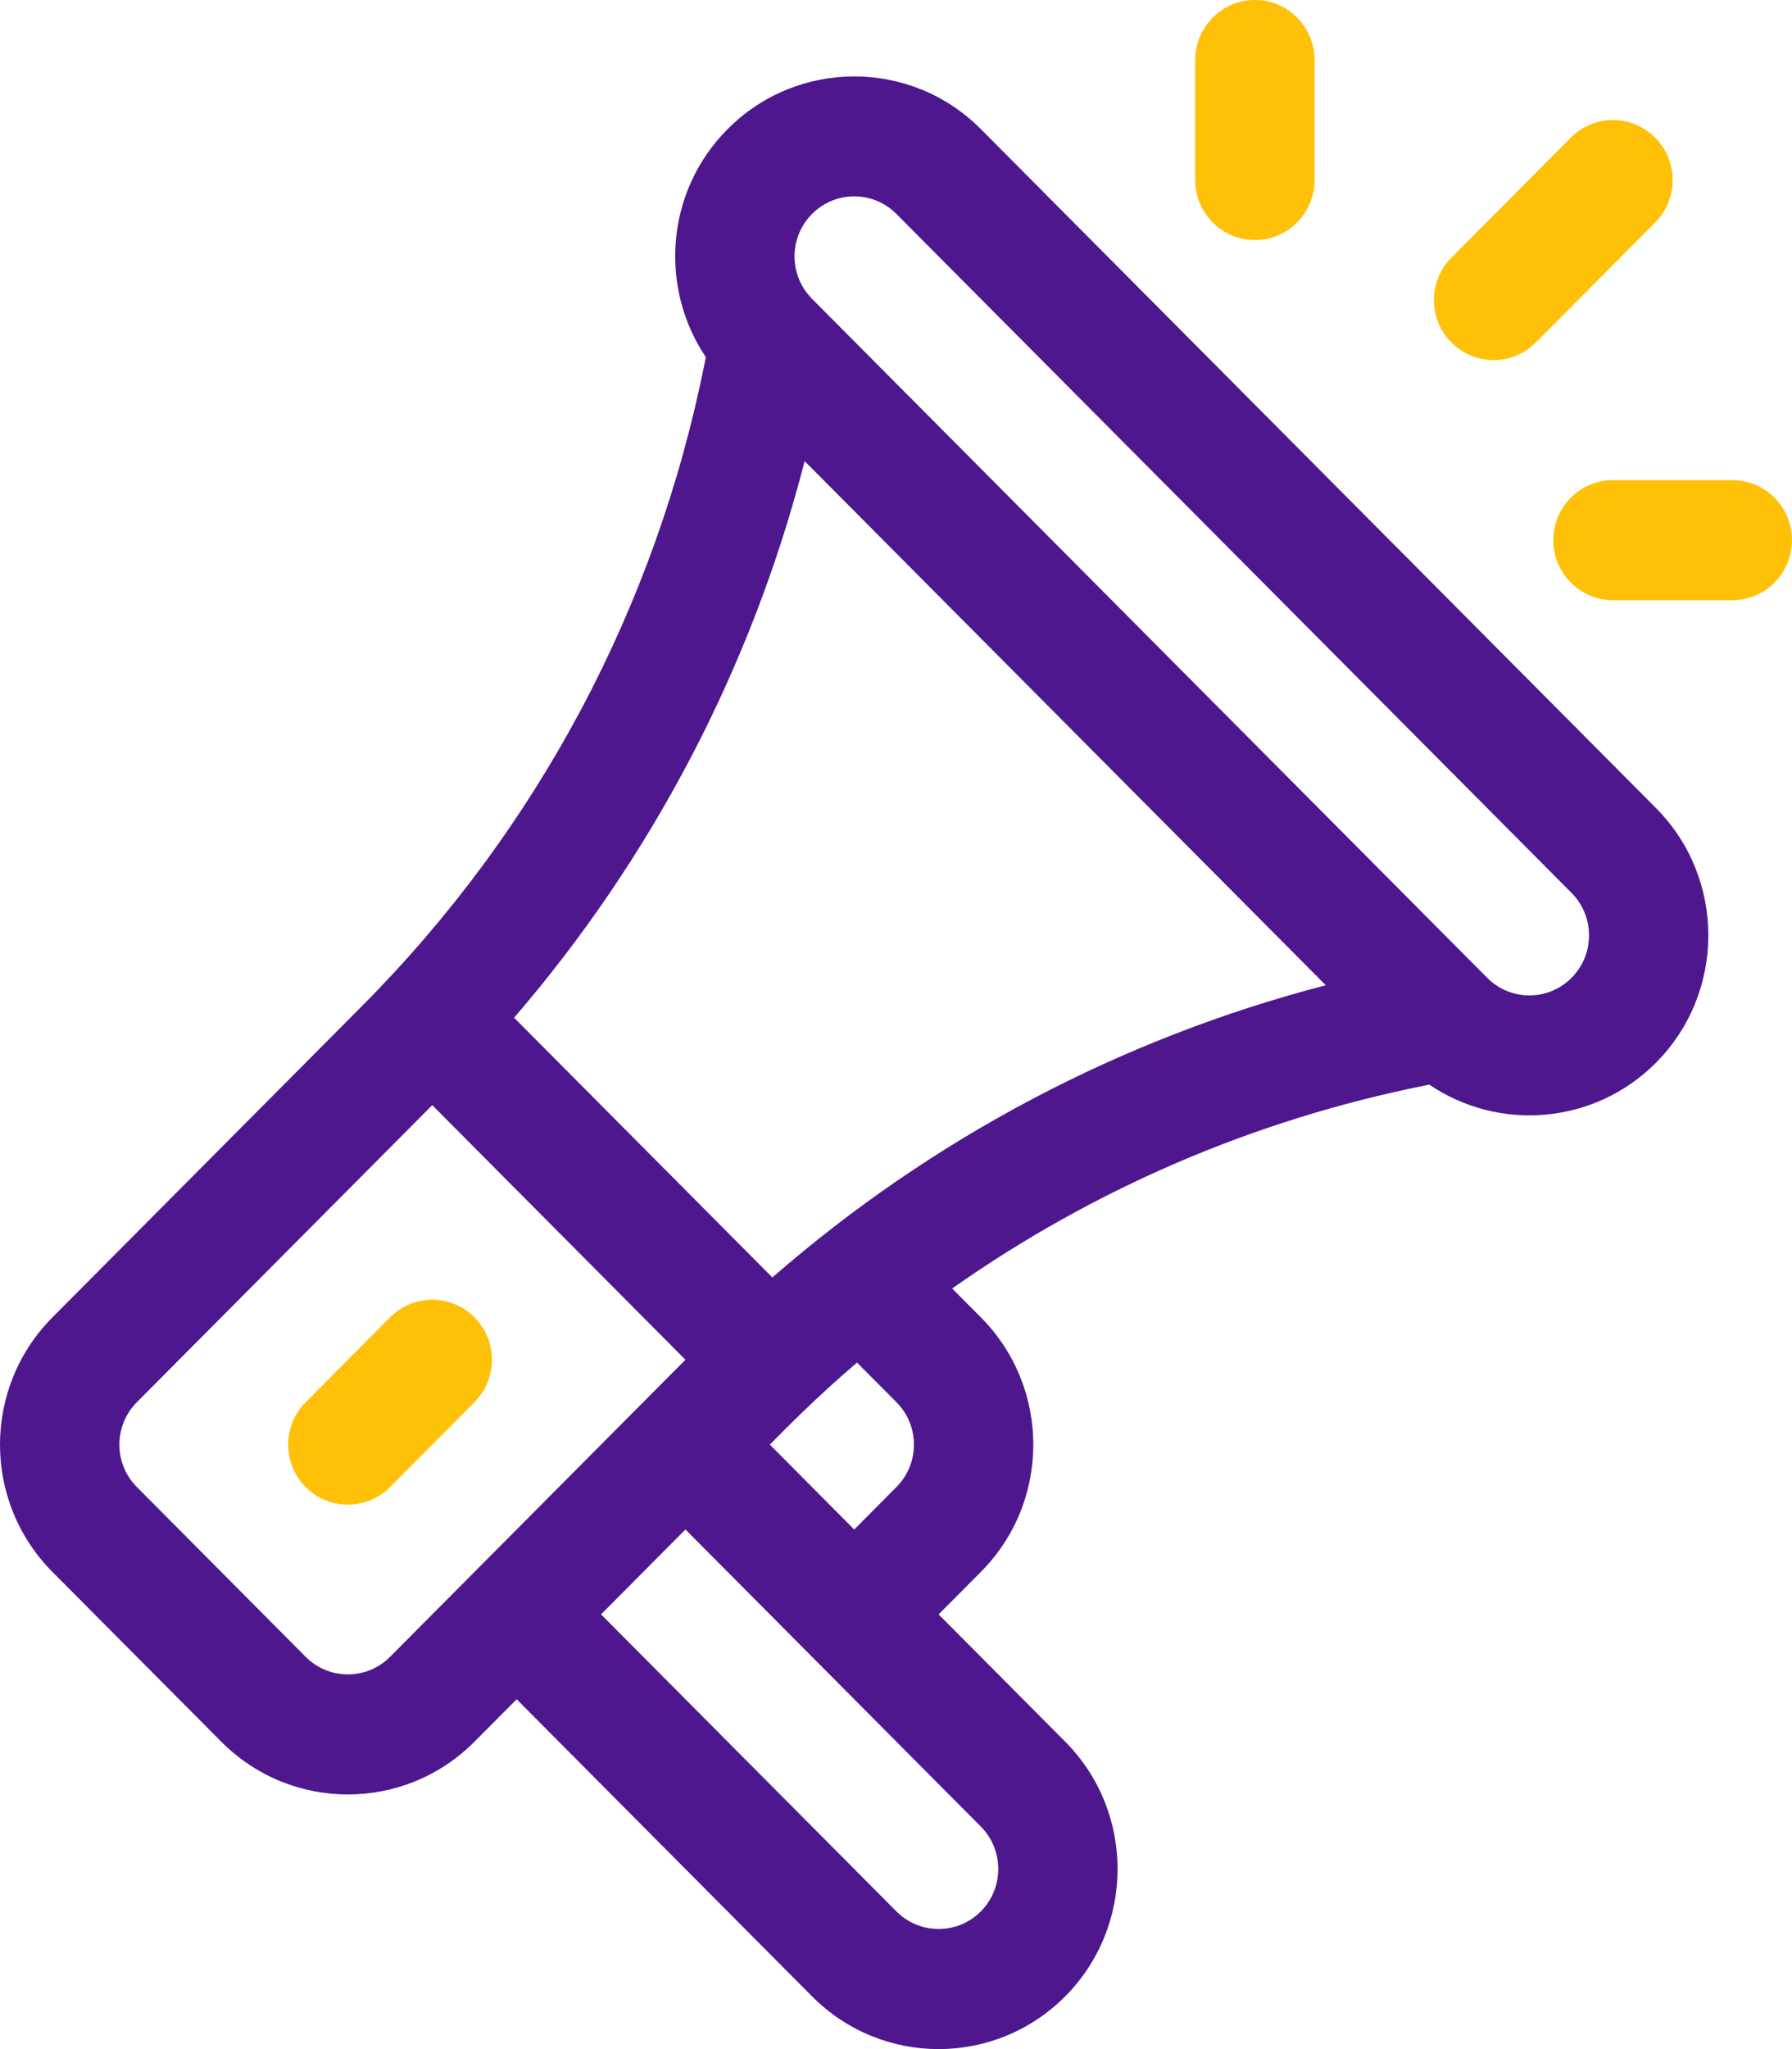 <svg width="42" height="48" viewBox="0 0 42 48" fill="none" xmlns="http://www.w3.org/2000/svg">
<path d="M38.812 18.929L22.988 3.024C21.352 1.379 18.69 1.379 17.054 3.024C15.583 4.502 15.457 6.756 16.543 8.366L16.521 8.477C15.38 14.211 12.602 19.427 8.488 23.563L1.23 30.858C-0.41 32.507 -0.41 35.174 1.23 36.823L5.186 40.799C6.826 42.447 9.48 42.447 11.12 40.799L12.109 39.805L19.032 46.764C20.672 48.412 23.326 48.412 24.966 46.764C26.602 45.119 26.602 42.444 24.966 40.799L21.999 37.817L22.988 36.823C24.628 35.175 24.628 32.507 22.988 30.858L22.316 30.183C25.622 27.856 29.377 26.236 33.387 25.43L33.499 25.407C35.136 26.518 37.374 26.34 38.812 24.894H38.812C40.448 23.249 40.448 20.574 38.812 18.929ZM9.142 38.811C8.595 39.36 7.711 39.36 7.164 38.811L3.208 34.834C2.661 34.285 2.661 33.396 3.208 32.846L10.131 25.888L16.065 31.852C15.388 32.533 9.836 38.113 9.142 38.811ZM22.988 42.787C23.533 43.335 23.533 44.227 22.988 44.775C22.443 45.323 21.555 45.323 21.01 44.775L14.087 37.817L16.065 35.828L22.988 42.787ZM18.043 33.84C18.463 33.418 19.093 32.77 20.086 31.918L21.01 32.846C21.557 33.396 21.557 34.285 21.01 34.834L20.021 35.829L18.043 33.84ZM18.102 29.924L12.049 23.84C15.293 20.075 17.616 15.63 18.859 10.802L31.073 23.079C26.27 24.328 21.848 26.663 18.102 29.924ZM36.834 22.905C36.288 23.455 35.403 23.455 34.856 22.905L19.032 7C18.485 6.45 18.485 5.561 19.032 5.012C19.579 4.462 20.463 4.462 21.01 5.012L36.834 20.917C37.379 21.465 37.379 22.357 36.834 22.905Z" fill="#4E178E"/>
<path d="M11.12 30.858C10.574 30.309 9.688 30.309 9.142 30.858L7.164 32.846C6.618 33.395 6.618 34.285 7.164 34.834C7.71 35.383 8.596 35.383 9.142 34.834L11.12 32.846C11.666 32.297 11.666 31.407 11.12 30.858Z" fill="#FFC107"/>
<path d="M29.412 0C28.639 0 28.013 0.629 28.013 1.406V4.218C28.013 4.994 28.639 5.623 29.412 5.623C30.184 5.623 30.811 4.994 30.811 4.218V1.406C30.811 0.629 30.184 0 29.412 0Z" fill="#FFC107"/>
<path d="M40.601 11.247H37.804C37.032 11.247 36.405 11.876 36.405 12.653C36.405 13.429 37.032 14.059 37.804 14.059H40.601C41.374 14.059 42 13.429 42 12.653C42 11.876 41.374 11.247 40.601 11.247Z" fill="#FFC107"/>
<path d="M38.793 3.224C38.247 2.675 37.361 2.675 36.815 3.224L34.018 6.035C33.471 6.584 33.471 7.474 34.018 8.023C34.564 8.572 35.45 8.573 35.996 8.023L38.793 5.212C39.339 4.663 39.339 3.773 38.793 3.224Z" fill="#FFC107"/>
</svg>
